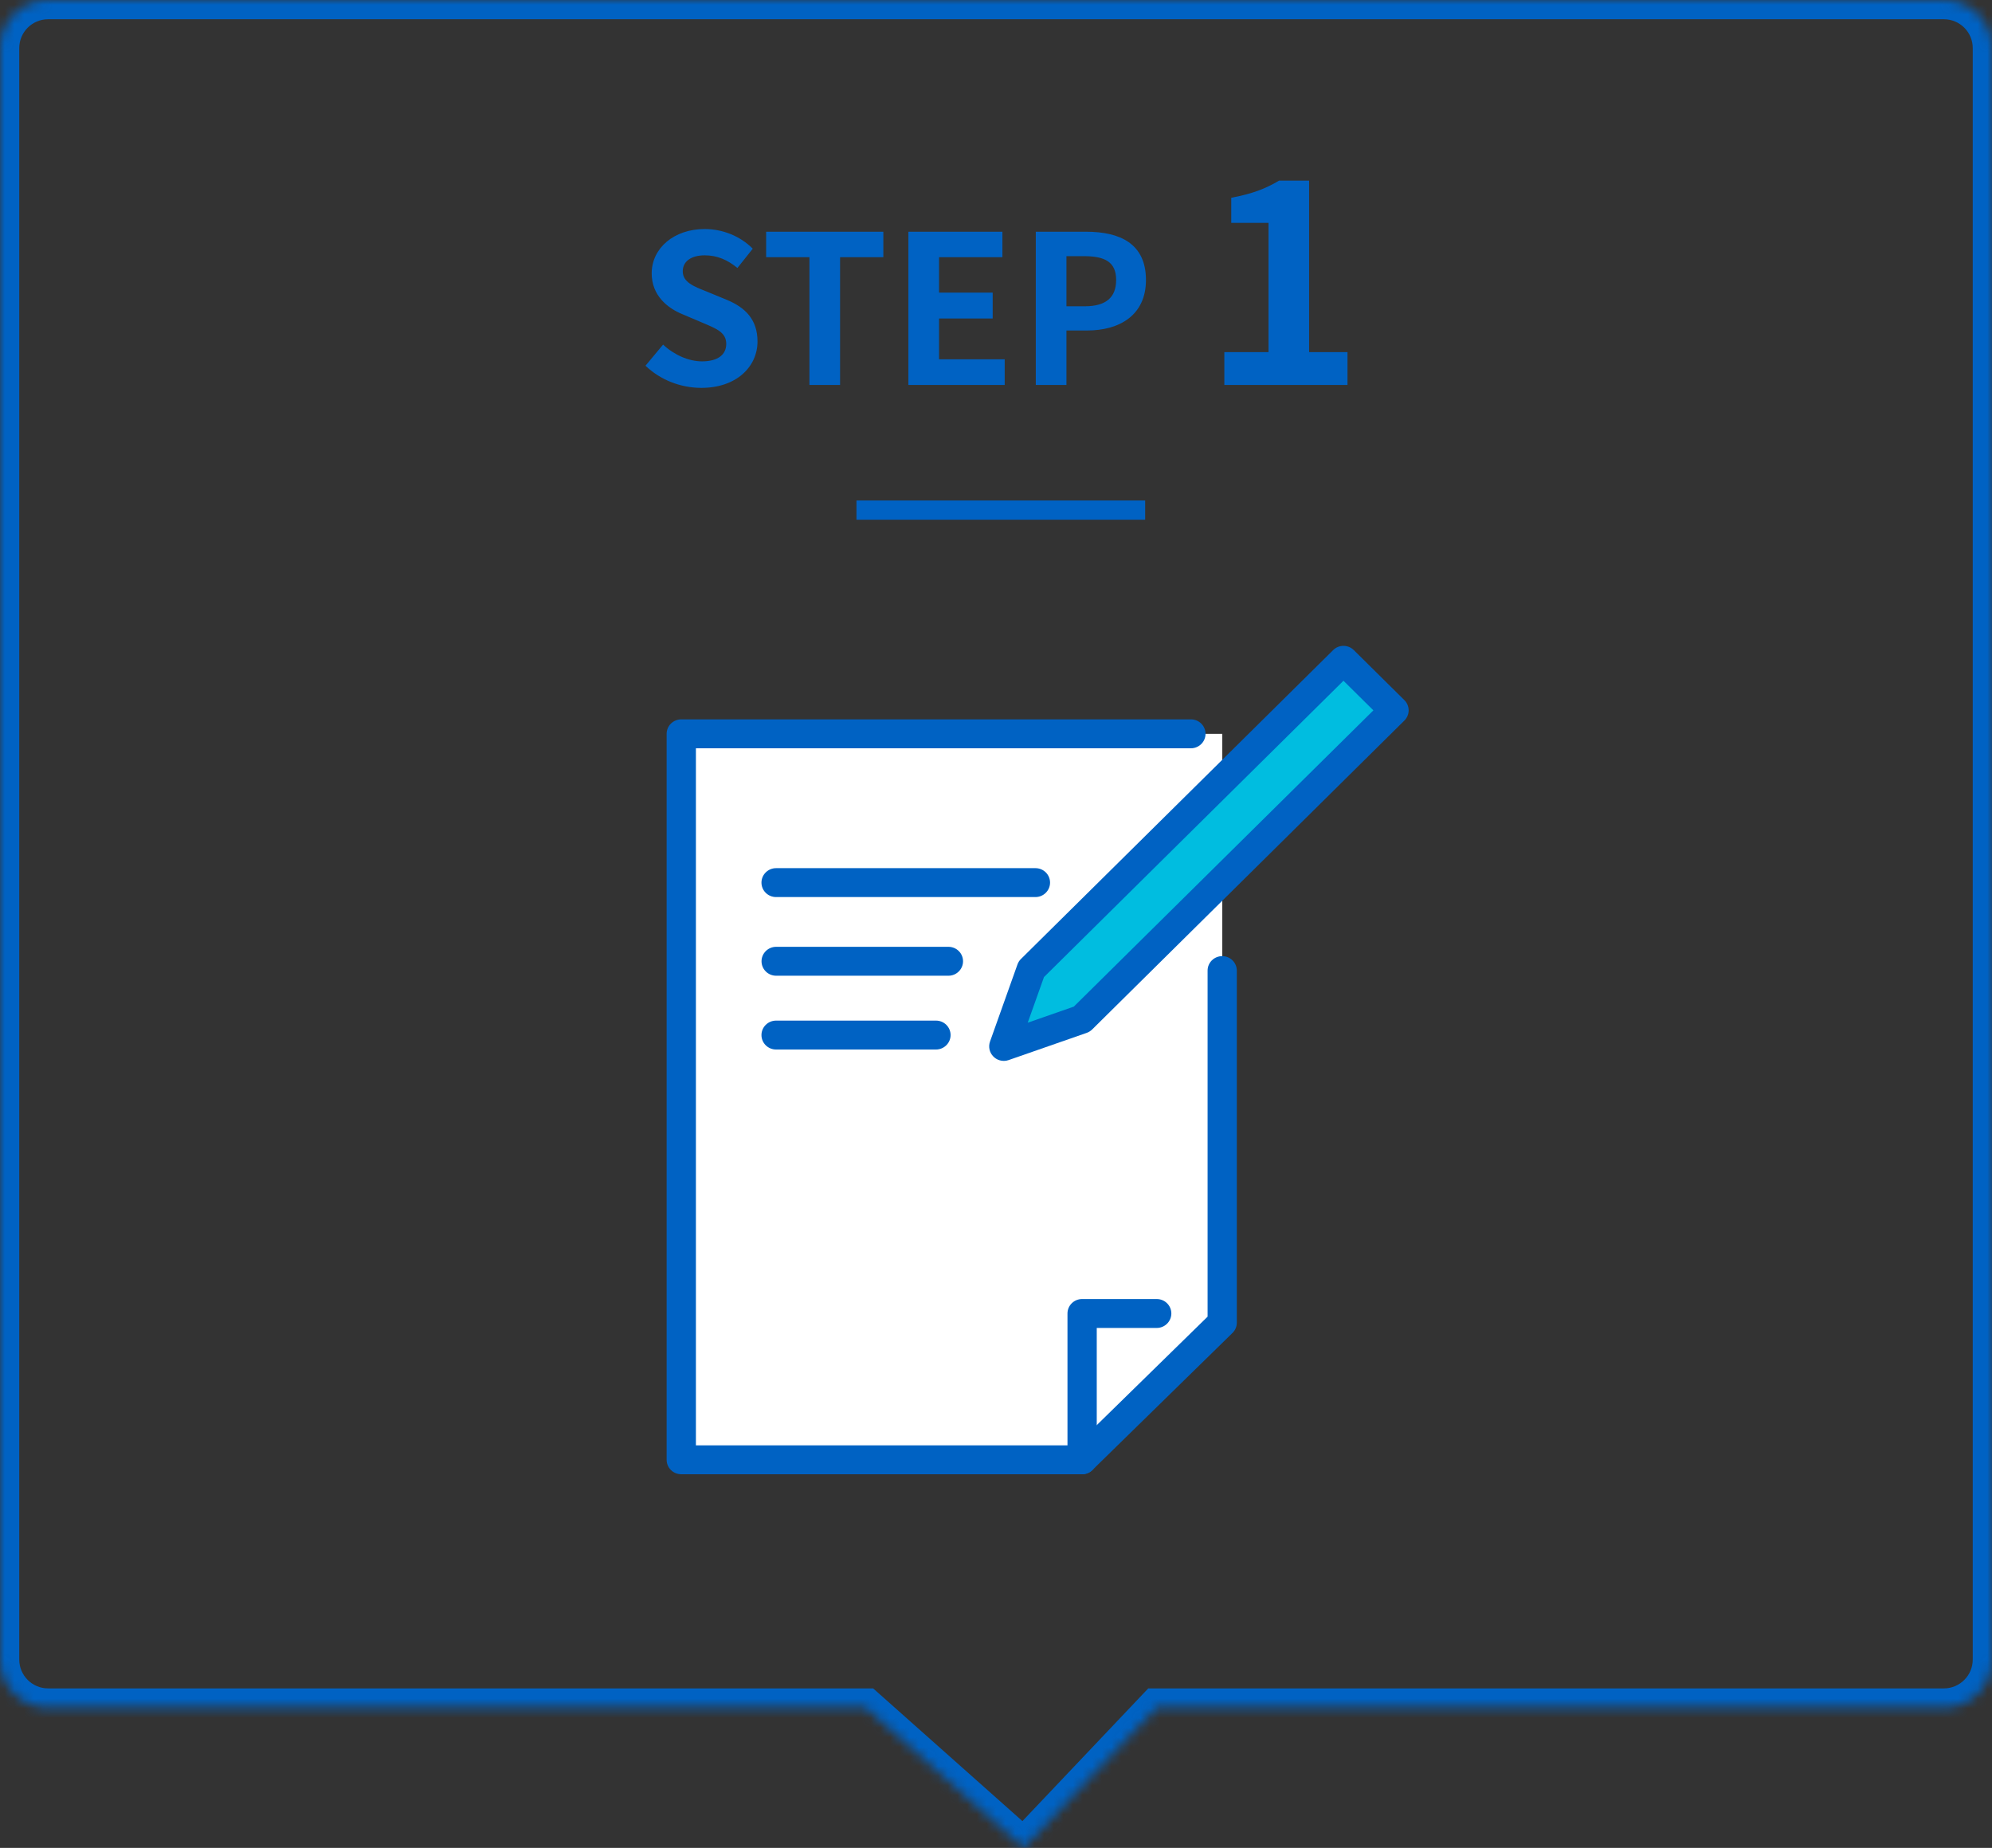 <svg width="207" height="192" viewBox="0 0 207 192" fill="none" xmlns="http://www.w3.org/2000/svg">
<rect x="0" y="0" width="207" height="192" fill="#333333" stroke="none"/>
<mask id="path-1-inside-1_8124_4416" fill="white">
<path fill-rule="evenodd" clip-rule="evenodd" d="M5 0C2.239 0 0 2.239 0 5V172.429C0 175.19 2.239 177.429 5 177.429H89.974L106.363 192L120.183 177.429H202C204.761 177.429 207 175.19 207 172.429V5C207 2.239 204.761 0 202 0H5Z"/>
</mask>
<path d="M89.974 177.429L91.303 175.934L90.734 175.429H89.974V177.429ZM106.363 192L105.034 193.495L106.482 194.781L107.814 193.376L106.363 192ZM120.183 177.429V175.429H119.323L118.731 176.052L120.183 177.429ZM2 5C2 3.343 3.343 2 5 2V-2C1.134 -2 -2 1.134 -2 5H2ZM2 172.429V5H-2V172.429H2ZM5 175.429C3.343 175.429 2 174.085 2 172.429H-2C-2 176.295 1.134 179.429 5 179.429V175.429ZM89.974 175.429H5V179.429H89.974V175.429ZM107.692 190.505L91.303 175.934L88.645 178.923L105.034 193.495L107.692 190.505ZM118.731 176.052L104.912 190.624L107.814 193.376L121.634 178.805L118.731 176.052ZM202 175.429H120.183V179.429H202V175.429ZM205 172.429C205 174.085 203.657 175.429 202 175.429V179.429C205.866 179.429 209 176.295 209 172.429H205ZM205 5V172.429H209V5H205ZM202 2C203.657 2 205 3.343 205 5H209C209 1.134 205.866 -2 202 -2V2ZM5 2H202V-2H5V2Z" fill="#0062C3" mask="url(#path-1-inside-1_8124_4416)"/>
<g clip-path="url(#clip0_8124_4416)">
<path d="M127.013 137.432L112.448 151.676H70.794V76.247H127.013V137.432Z" fill="white"/>
<path d="M112.447 153.179H70.792C69.95 153.179 69.274 152.504 69.274 151.677V76.247C69.274 75.414 69.956 74.745 70.792 74.745H123.756C124.598 74.745 125.274 75.42 125.274 76.247C125.274 77.075 124.592 77.749 123.756 77.749H72.316V150.175H111.824L125.488 136.804V100.847C125.488 100.014 126.17 99.345 127.006 99.345C127.842 99.345 128.524 100.02 128.524 100.847V137.432C128.524 137.831 128.364 138.218 128.073 138.5L113.514 152.744C113.23 153.02 112.844 153.179 112.447 153.179Z" fill="#0062C3"/>
<path d="M139.608 68.609L144.863 73.807L112.424 105.904L104.311 108.726L107.17 100.706L139.608 68.609Z" fill="#00BDE0"/>
<path d="M104.311 110.228C103.914 110.228 103.528 110.075 103.238 109.788C102.822 109.377 102.686 108.773 102.876 108.227L105.734 100.201C105.811 99.99 105.93 99.796 106.096 99.638L138.535 67.547C139.128 66.96 140.088 66.96 140.682 67.547L145.936 72.745C146.529 73.331 146.529 74.282 145.936 74.868L113.497 106.96C113.337 107.118 113.141 107.241 112.928 107.318L104.815 110.145C104.649 110.204 104.477 110.233 104.311 110.233V110.228ZM108.486 101.521L106.796 106.262L111.587 104.59L142.716 73.807L139.608 70.732L108.486 101.521Z" fill="#0062C3"/>
<path d="M107.599 93.208H80.646C79.804 93.208 79.128 92.533 79.128 91.706C79.128 90.879 79.81 90.204 80.646 90.204H107.599C108.441 90.204 109.117 90.879 109.117 91.706C109.117 92.533 108.435 93.208 107.599 93.208Z" fill="#0062C3"/>
<path d="M98.557 101.381H80.654C79.812 101.381 79.135 100.706 79.135 99.879C79.135 99.051 79.817 98.377 80.654 98.377H98.557C99.399 98.377 100.075 99.051 100.075 99.879C100.075 100.706 99.393 101.381 98.557 101.381Z" fill="#0062C3"/>
<path d="M97.263 109.048H80.646C79.804 109.048 79.128 108.374 79.128 107.546C79.128 106.719 79.81 106.044 80.646 106.044H97.263C98.105 106.044 98.781 106.719 98.781 107.546C98.781 108.374 98.099 109.048 97.263 109.048Z" fill="#0062C3"/>
<path d="M112.446 153.179C111.604 153.179 110.928 152.504 110.928 151.677V136.476C110.928 135.643 111.61 134.974 112.446 134.974H120.203C121.045 134.974 121.721 135.649 121.721 136.476C121.721 137.303 121.039 137.978 120.203 137.978H113.97V151.677C113.97 152.51 113.288 153.179 112.452 153.179H112.446Z" fill="#0062C3"/>
</g>
<path d="M72.886 40.301C70.734 40.301 68.625 39.484 67.076 37.999L68.905 35.804C70.024 36.858 71.552 37.547 72.95 37.547C74.607 37.547 75.468 36.837 75.468 35.739C75.468 34.556 74.499 34.169 73.079 33.566L70.949 32.662C69.357 32.017 67.721 30.704 67.721 28.402C67.721 25.798 70.024 23.797 73.23 23.797C75.08 23.797 76.931 24.529 78.222 25.841L76.63 27.842C75.597 27.003 74.543 26.53 73.23 26.53C71.831 26.53 70.949 27.154 70.949 28.187C70.949 29.327 72.089 29.758 73.445 30.295L75.532 31.156C77.447 31.952 78.717 33.2 78.717 35.481C78.717 38.085 76.544 40.301 72.886 40.301ZM84.112 40V26.723H79.614V24.077H91.793V26.723H87.296V40H84.112ZM94.397 40V24.077H104.166V26.723H97.582V30.403H103.155V33.093H97.582V37.332H104.403V40H94.397ZM107.636 40V24.077H112.865C116.372 24.077 119.083 25.303 119.083 29.09C119.083 32.727 116.372 34.341 112.951 34.341H110.82V40H107.636ZM110.82 31.823H112.735C114.93 31.823 115.985 30.898 115.985 29.09C115.985 27.218 114.823 26.616 112.628 26.616H110.82V31.823ZM127.229 40V36.586H131.819V23.159H127.946V20.548C130.098 20.146 131.533 19.601 132.91 18.769H136.037V36.586H140.025V40H127.229Z" fill="#0062C3"/>
<rect x="89" y="52" width="30" height="2" fill="#0062C3"/>
<defs>
<clipPath id="clip0_8124_4416">
<rect width="77.106" height="86.072" fill="white" transform="translate(69.274 67.107)"/>
</clipPath>
</defs>
</svg>
